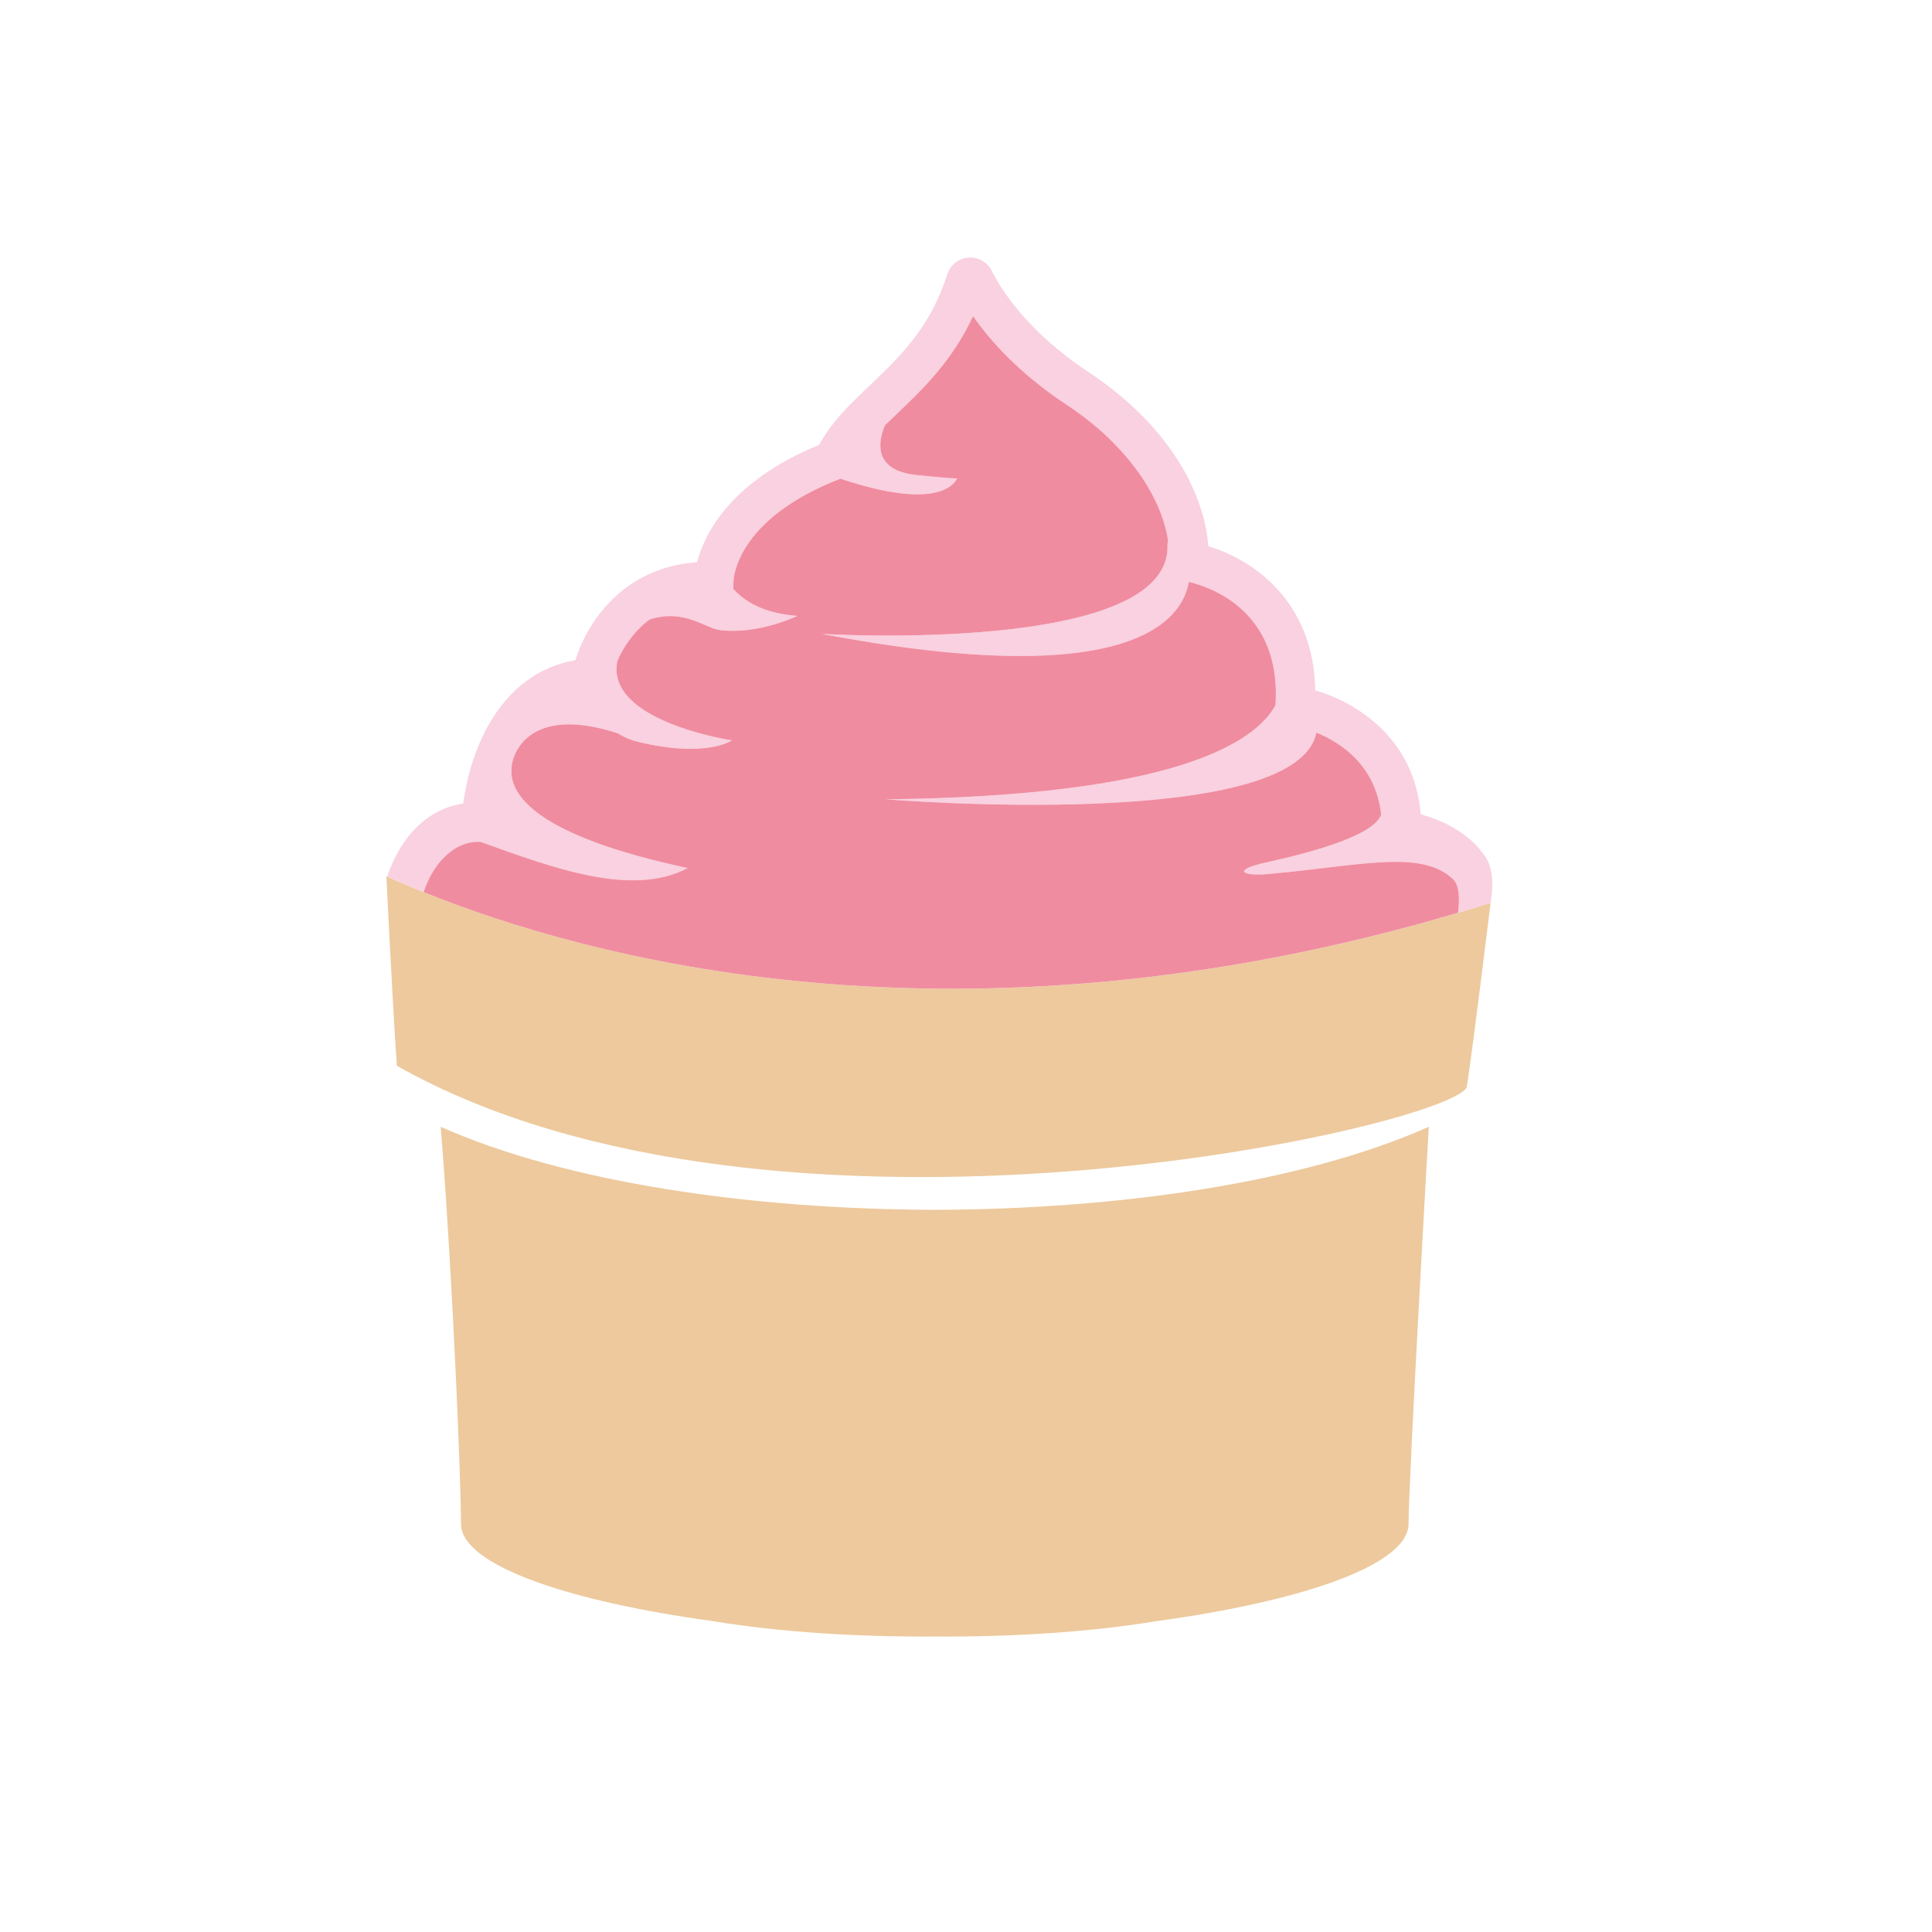 <?xml version="1.0" encoding="utf-8"?>
<!-- Generator: Adobe Illustrator 21.0.0, SVG Export Plug-In . SVG Version: 6.00 Build 0)  -->
<svg version="1.1" id="Calque_1" xmlns="http://www.w3.org/2000/svg" xmlns:xlink="http://www.w3.org/1999/xlink" x="0px" y="0px"
	 viewBox="0 0 600 600" style="enable-background:new 0 0 600 600;" xml:space="preserve">
<style type="text/css">
	.st0{fill:#EDC99D;}
	.st1{fill:#F9D1E0;}
	.st2{fill:#F08CA0;}
</style>
<path class="st0" d="M443.72,349.95c-39.53,17.52-96.81,25.57-153.08,25.77c-0.11,0-0.57,0-0.69,0
	c-56.27-0.2-113.56-8.25-153.08-25.77c0.04,0.54,0.3,4.4,0.46,5.84c3.35,43.87,5.84,104.16,5.84,117.84
	c0.73,12.77,34.16,23.79,77.99,29.79c21.14,3.49,45.08,4.96,69.14,4.81c24.06,0.15,48-1.32,69.14-4.81
	c43.83-6,77.25-17.02,77.99-29.79C437.43,459.95,443.68,350.5,443.72,349.95z"/>
<path class="st0" d="M120,272.12c42.26,19.12,167.95,63.36,342.92,8.27c-0.09,0.59-5.33,43.78-7.4,57.22
	c-5.04,12.09-214.38,59.89-332.26-6.61C122,313.75,120,272.12,120,272.12"/>
<path class="st1" d="M462.9,280.39c-3.38,1.06-6.73,2.08-10.08,3.07c0.47-4.19,0.47-8.5-1.6-10.46c-10.1-9.52-29.75-3.9-58.03-1.51
	c-6.93,0.59-11.18-1.2,0.42-3.74c15.5-3.4,33.19-8.57,35.33-14.78c-1.69-15.32-12.53-22.36-20.14-25.45
	c-6.15,31.24-133.71,20.71-133.71,20.71c89.84-0.99,114.65-17.64,121.02-29.19l0.01-0.19c1.95-30-21.73-36.96-26.92-38.12
	c-2.02,11.74-17.65,34.39-113.94,16.14c0,0,109.33,6.61,107.29-27.97c0.08-0.3,0.15-0.5,0.24-0.79
	c-1.77-12.63-11.53-29.2-31.57-42.43c-14.59-9.64-23.61-19.73-29.02-27.52c-6.48,13.99-15.83,22.89-23.6,30.29
	c-1.31,1.25-2.56,2.45-3.79,3.65c-2.23,5.41-3.54,14.06,9.93,15.44c7.15,0.73,10.76,1,12.5,1.05c-1.04,2.18-6.91,9.88-36.23,0.07
	c-32.53,12.58-33.21,31.15-33.22,31.93l-0.04,2.32c3.32,3.72,9.28,7.61,19.87,8.36c0,0-11.88,5.82-23.88,4.43
	c-4.81-0.55-11.2-6.8-22.01-3.31c-5.09,3.81-8.2,8.8-9.97,12.77c-4.1,18.85,35.53,24.76,35.53,24.76s-7.63,5.59-28.98,0.51
	c-2.58-0.61-4.67-1.56-6.44-2.7c-28.9-9.38-33.29,7.78-33.03,11.45c-0.34,7.47,7.14,20.28,54.73,30.4c-17.29,9.15-41.7,0-64.36-8.14
	c-8.44-0.4-14.93,7.2-17.65,15.61c-4.25-1.72-8.02-3.34-11.3-4.82c3.13-9.46,10.3-20.65,23.62-22.69
	c2.09-16.37,11.17-40.38,34.81-44.51c3.75-11.99,14.88-28.8,37.82-30.44c2.26-8.76,10.18-25.04,37.9-36.44
	c3.87-7.19,9.67-12.72,15.79-18.54c9.2-8.76,18.71-17.82,23.95-34.34v0c0.94-2.96,3.53-5.02,6.6-5.26c3.04-0.23,5.88,1.38,7.25,4.12
	c2.6,5.2,10.74,18.67,29.97,31.37c26.16,17.28,36.22,38.83,37.29,54.15c13.74,4.09,32.77,16.96,33.2,44.75
	c12.94,3.75,30.83,14.95,32.77,38.5c5.72,1.55,14.75,5.18,20.15,13.3C464.59,271.07,463.16,278.71,462.9,280.39z M305.78,88.96
	c0,0.01,0,0.01,0,0.01C305.77,88.97,305.78,88.97,305.78,88.96L305.78,88.96z"/>
<path class="st2" d="M305.78,88.96c0,0,0,0.01,0,0.01C305.77,88.97,305.78,88.97,305.78,88.96L305.78,88.96z M451.22,273
	c-10.1-9.52-29.75-3.9-58.03-1.51c-6.93,0.59-11.18-1.2,0.42-3.74c15.5-3.4,33.19-8.57,35.33-14.78
	c-1.69-15.32-12.53-22.36-20.14-25.45c-6.15,31.24-133.71,20.71-133.71,20.71c89.84-0.99,114.65-17.64,121.02-29.19l0.01-0.19
	c1.95-30-21.73-36.96-26.92-38.12c-2.02,11.74-17.65,34.39-113.94,16.14c0,0,109.33,6.61,107.29-27.97c0.08-0.3,0.15-0.5,0.24-0.79
	c-1.77-12.63-11.53-29.2-31.57-42.43c-14.59-9.64-23.61-19.73-29.02-27.52c-6.48,13.99-15.83,22.89-23.6,30.29
	c-1.31,1.25-2.56,2.45-3.79,3.65c-2.23,5.41-3.54,14.06,9.93,15.44c7.15,0.73,10.76,1,12.5,1.05c-1.04,2.18-6.91,9.88-36.23,0.07
	c-32.53,12.58-33.21,31.15-33.22,31.93l-0.04,2.32c3.32,3.72,9.28,7.61,19.87,8.36c0,0-11.88,5.82-23.88,4.43
	c-4.81-0.55-11.2-6.8-22.01-3.31c-5.09,3.81-8.2,8.8-9.97,12.77c-4.1,18.85,35.53,24.76,35.53,24.76s-7.63,5.59-28.98,0.51
	c-2.58-0.61-4.67-1.56-6.44-2.7c-28.9-9.38-33.29,7.78-33.03,11.45c-0.34,7.47,7.14,20.28,54.73,30.4c-17.29,9.15-41.7,0-64.36-8.14
	c-8.44-0.4-14.93,7.2-17.65,15.62c49.8,20.12,165.23,52.65,321.27,6.4C453.3,279.26,453.3,274.96,451.22,273z"/>
</svg>
